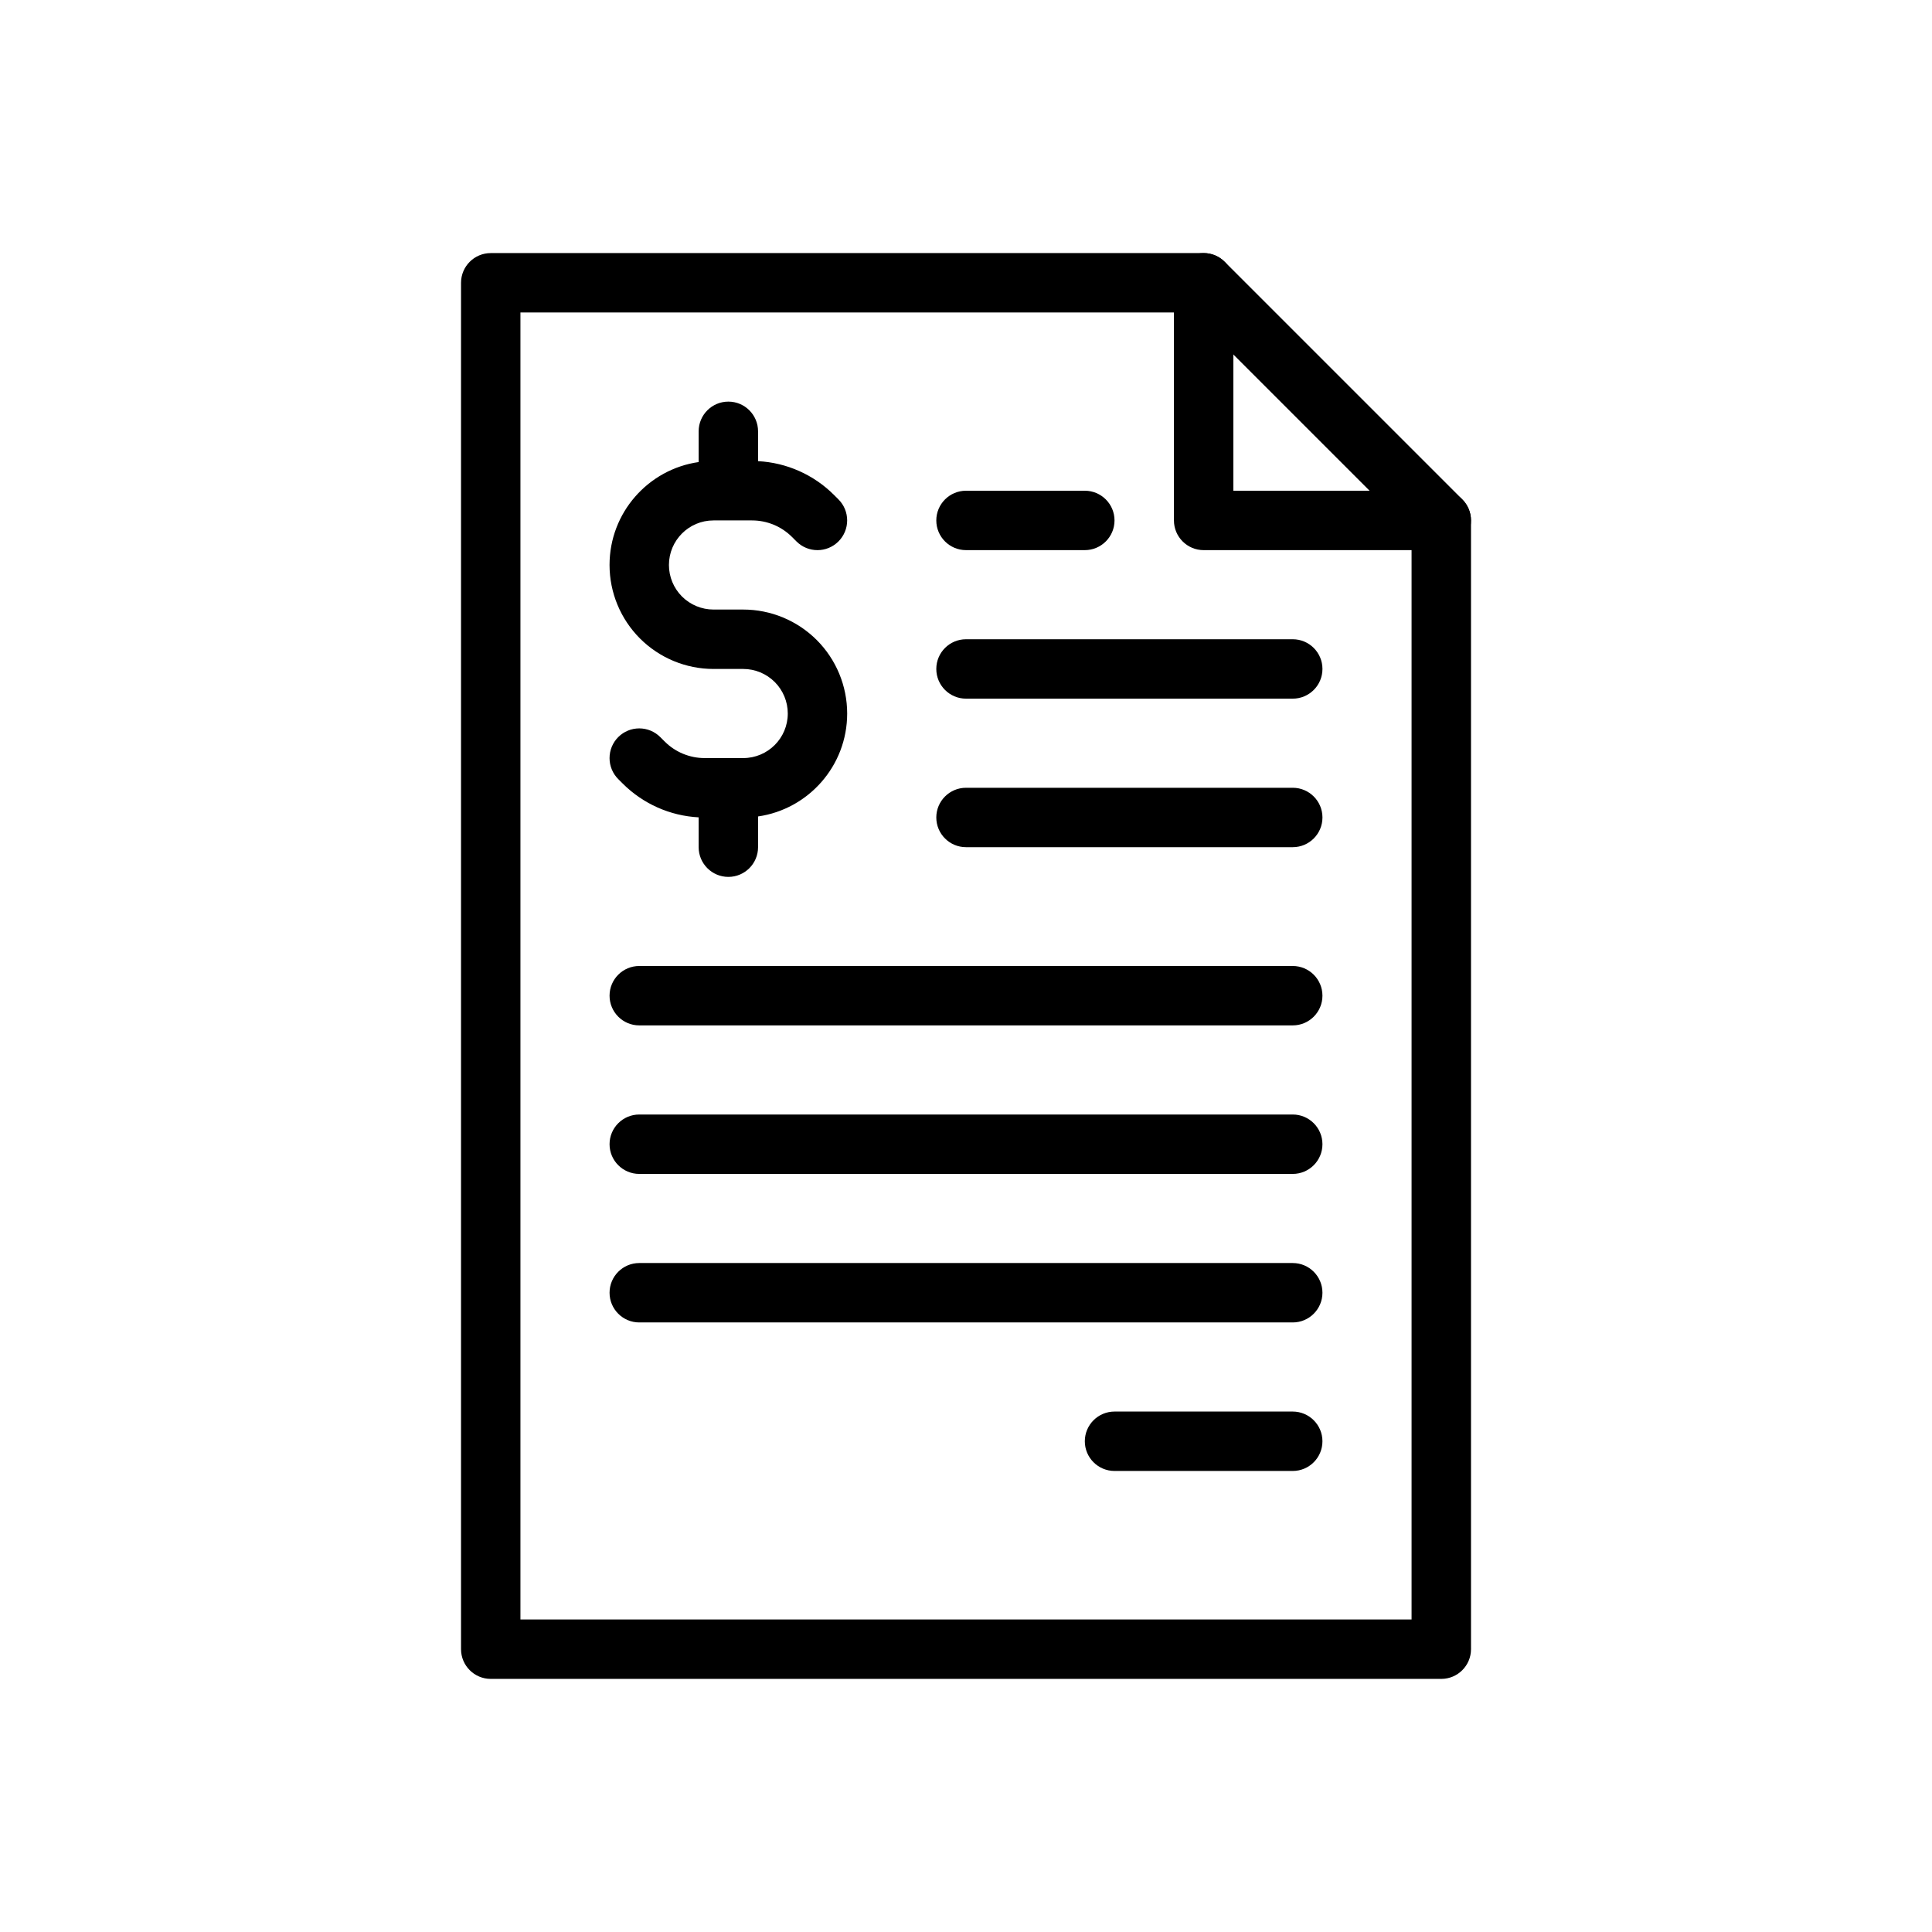 <?xml version="1.0" encoding="UTF-8"?>
<!-- Uploaded to: ICON Repo, www.svgrepo.com, Generator: ICON Repo Mixer Tools -->
<svg fill="#000000" width="800px" height="800px" version="1.1" viewBox="144 144 512 512" xmlns="http://www.w3.org/2000/svg">
 <g fill-rule="evenodd">
  <path d="m274.05 211.07c-4.344 0-7.871 3.527-7.871 7.871v362.11c0 4.344 3.527 7.871 7.871 7.871h251.91c4.344 0 7.871-3.527 7.871-7.871v-299.14c0-2.086-0.828-4.094-2.305-5.566l-62.977-62.977c-1.473-1.48-3.481-2.305-5.566-2.305zm7.871 15.742v346.37h236.16v-288.01l-58.363-58.363h-177.8z"/>
  <path d="m470.85 274.05h55.105c4.344 0 7.871 3.527 7.871 7.871s-3.527 7.871-7.871 7.871h-62.977c-4.344 0-7.871-3.527-7.871-7.871v-62.977c0-4.344 3.527-7.871 7.871-7.871s7.871 3.527 7.871 7.871z"/>
  <path d="m329.15 266.45v-8.148c0-4.344 3.527-7.871 7.871-7.871s7.871 3.527 7.871 7.871v7.91c7.566 0.395 14.746 3.574 20.129 8.957 0.164 0.156 0.598 0.598 1.18 1.18 1.48 1.473 2.305 3.481 2.305 5.566 0 2.086-0.828 4.094-2.305 5.566 0 0 0 0.008-0.008 0.008-3.07 3.07-8.047 3.07-11.117 0-0.59-0.582-1.023-1.023-1.188-1.188-2.809-2.809-6.621-4.383-10.586-4.383h-10.219c-6.519 0-11.809 5.289-11.809 11.809 0 3.133 1.242 6.133 3.457 8.352 2.219 2.211 5.219 3.457 8.352 3.457h7.871c7.305 0 14.312 2.906 19.484 8.07 5.164 5.164 8.07 12.18 8.07 19.484 0 13.879-10.266 25.363-23.617 27.277v8.148c0 4.344-3.527 7.871-7.871 7.871s-7.871-3.527-7.871-7.871v-7.91c-7.566-0.395-14.746-3.574-20.129-8.957-0.164-0.156-0.598-0.598-1.18-1.18-1.48-1.473-2.305-3.481-2.305-5.566 0-2.086 0.828-4.094 2.305-5.566 0 0 0-0.008 0.008-0.008 1.473-1.473 3.473-2.297 5.559-2.297s4.086 0.828 5.559 2.297c0.59 0.582 1.023 1.023 1.188 1.188 2.809 2.809 6.621 4.383 10.586 4.383h10.219c6.519 0 11.809-5.289 11.809-11.809 0-3.133-1.242-6.133-3.457-8.352-2.219-2.211-5.219-3.457-8.352-3.457h-7.871c-7.305 0-14.312-2.906-19.484-8.07-5.164-5.164-8.07-12.18-8.07-19.484 0-13.879 10.266-25.363 23.617-27.277z"/>
  <path d="m400 289.79h31.488c4.344 0 7.871-3.527 7.871-7.871s-3.527-7.871-7.871-7.871h-31.488c-4.344 0-7.871 3.527-7.871 7.871s3.527 7.871 7.871 7.871z"/>
  <path d="m400 329.15h86.594c4.344 0 7.871-3.527 7.871-7.871s-3.527-7.871-7.871-7.871h-86.594c-4.344 0-7.871 3.527-7.871 7.871s3.527 7.871 7.871 7.871z"/>
  <path d="m400 368.51h86.594c4.344 0 7.871-3.527 7.871-7.871s-3.527-7.871-7.871-7.871h-86.594c-4.344 0-7.871 3.527-7.871 7.871s3.527 7.871 7.871 7.871z"/>
  <path d="m313.41 415.74h173.18c4.344 0 7.871-3.527 7.871-7.871s-3.527-7.871-7.871-7.871h-173.18c-4.344 0-7.871 3.527-7.871 7.871s3.527 7.871 7.871 7.871z"/>
  <path d="m313.41 455.1h173.18c4.344 0 7.871-3.527 7.871-7.871s-3.527-7.871-7.871-7.871h-173.18c-4.344 0-7.871 3.527-7.871 7.871s3.527 7.871 7.871 7.871z"/>
  <path d="m313.41 494.46h173.18c4.344 0 7.871-3.527 7.871-7.871s-3.527-7.871-7.871-7.871h-173.18c-4.344 0-7.871 3.527-7.871 7.871s3.527 7.871 7.871 7.871z"/>
  <path d="m439.36 533.82h47.23c4.344 0 7.871-3.527 7.871-7.871s-3.527-7.871-7.871-7.871h-47.23c-4.344 0-7.871 3.527-7.871 7.871s3.527 7.871 7.871 7.871z"/>
 </g>
</svg>